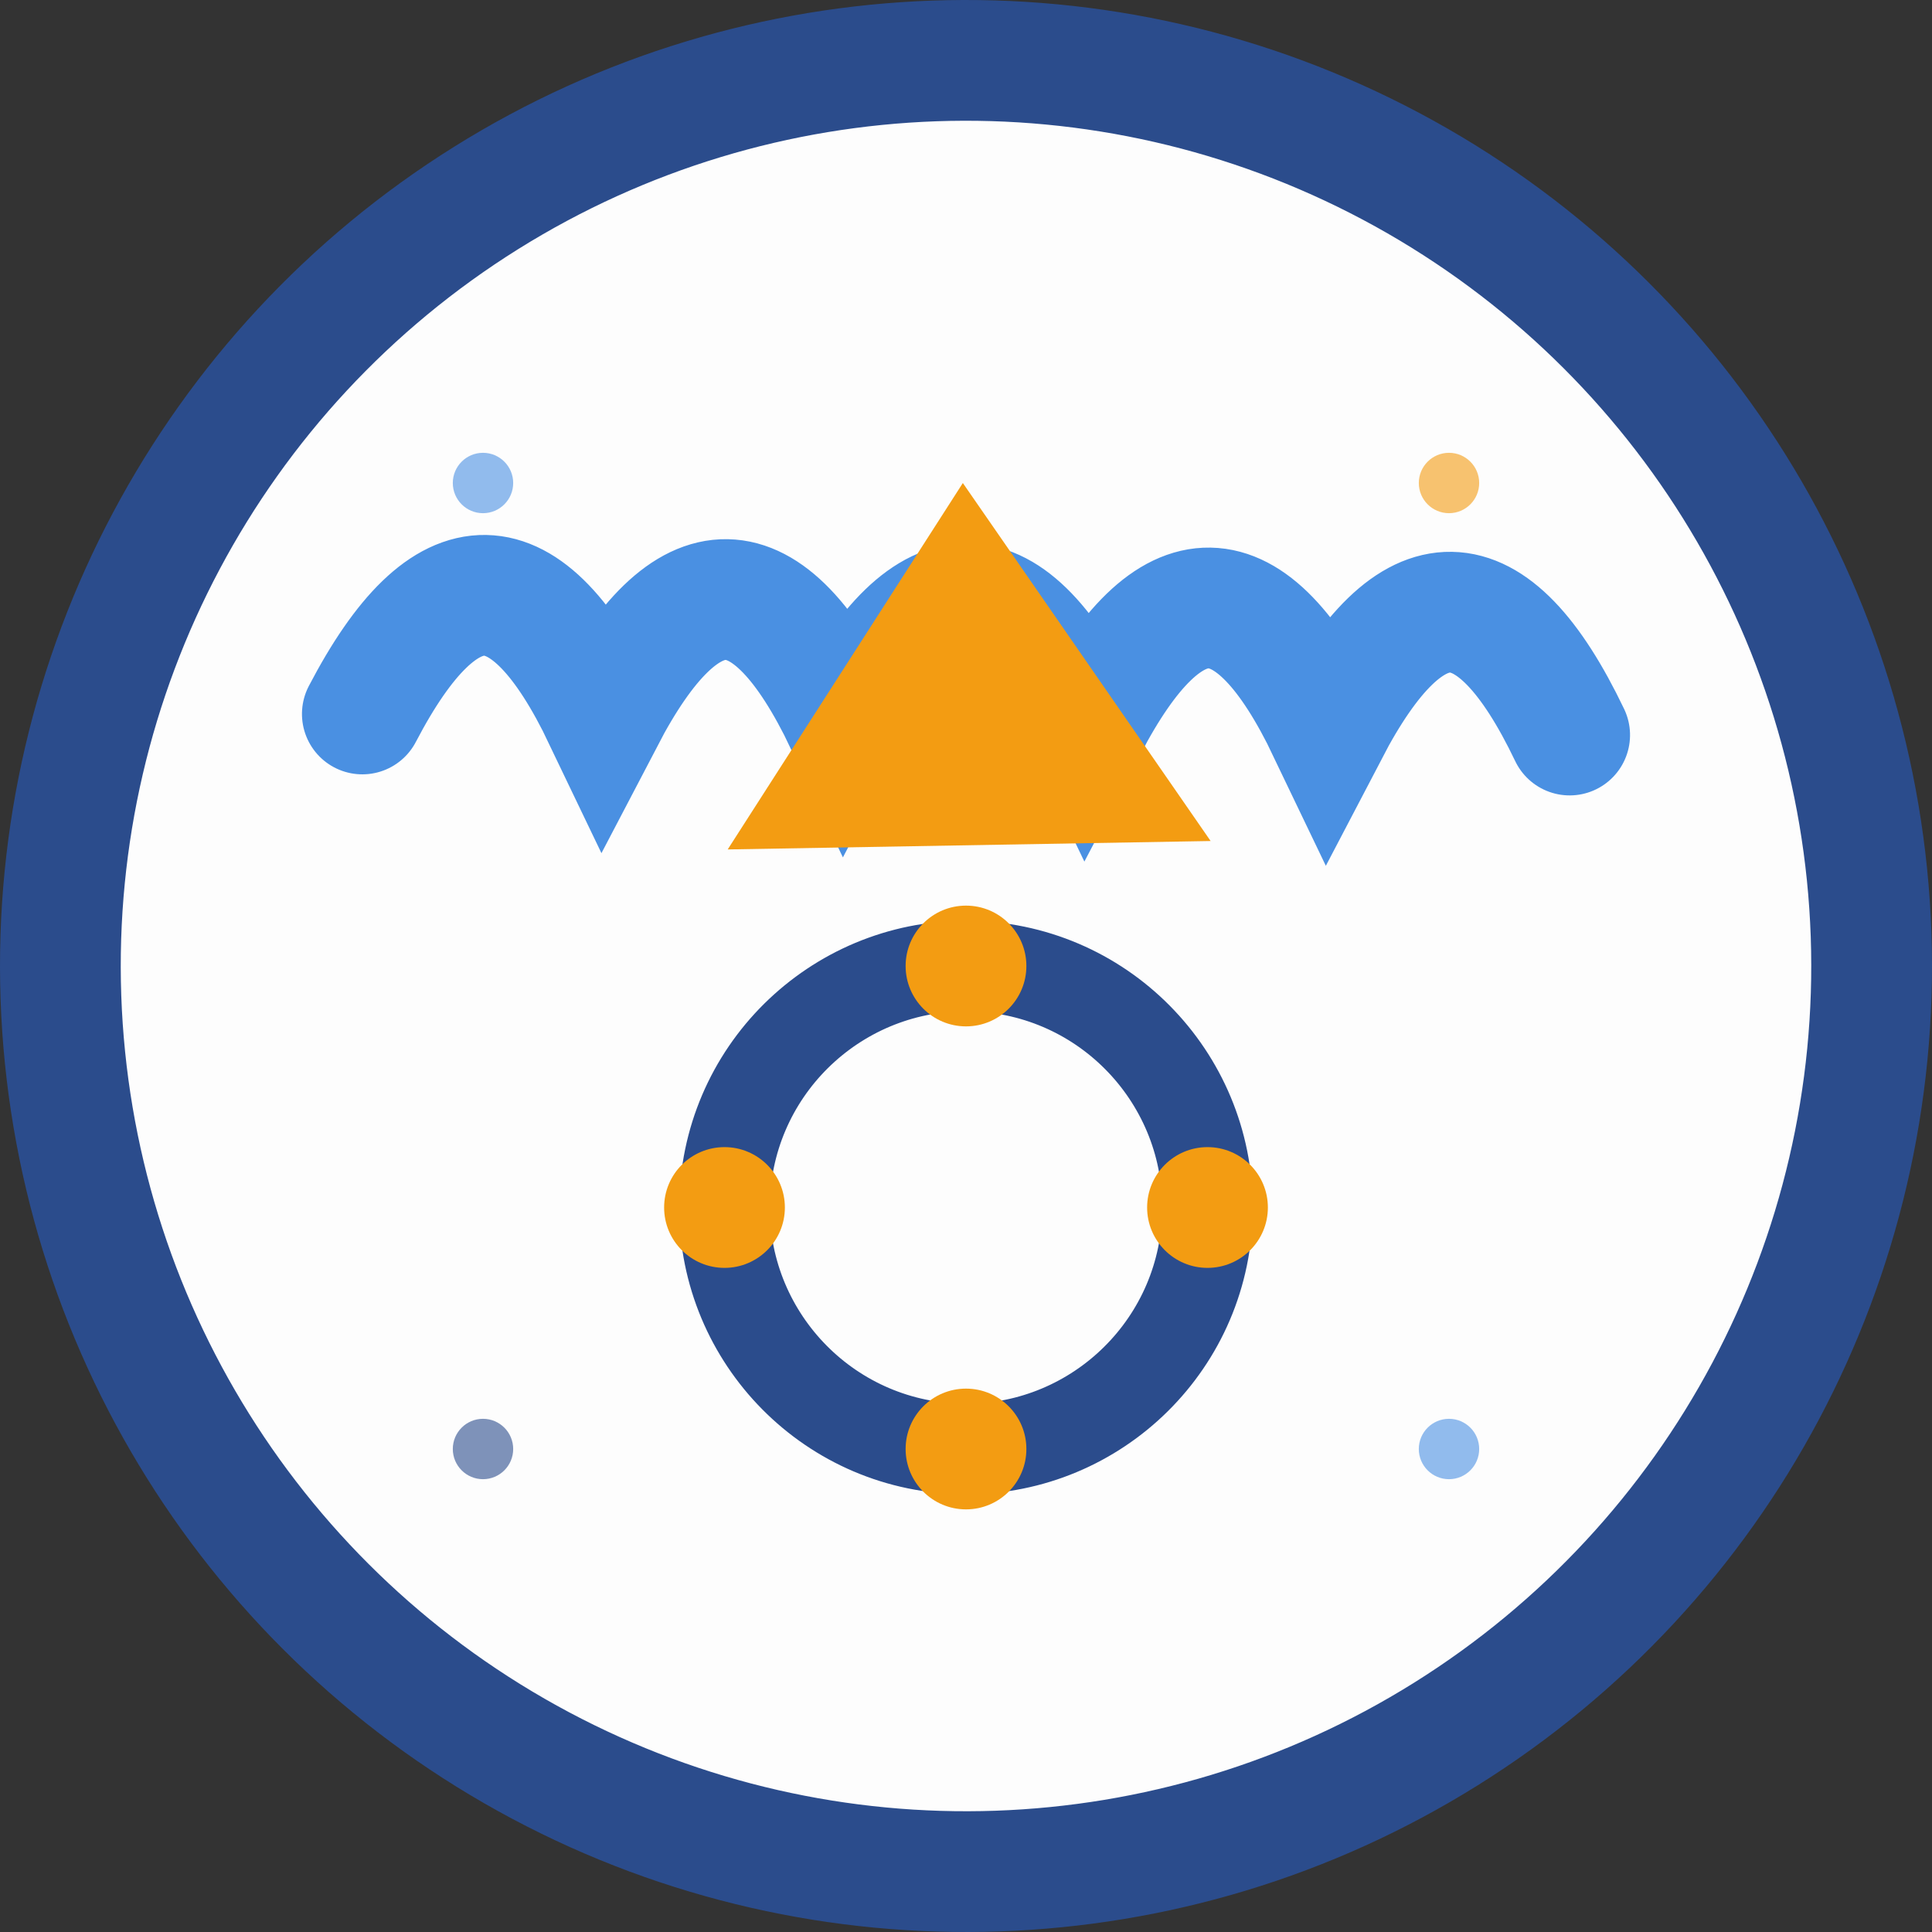 <svg width="32" height="32" viewBox="0 0 32 32" xmlns="http://www.w3.org/2000/svg">
  <rect x="0" y="0" width="32" height="32" fill="#333333" stroke="none"/>
  <defs>
    <style>
      .logo-text { font-family: 'Comic Sans MS', cursive; font-weight: bold; }
      .logo-accent { fill: #F39C12; }
      .logo-primary { fill: #2B4C8C; }
      .logo-secondary { fill: #4A90E2; }
    </style>
  </defs>
  
  <!-- Background circle with hand-drawn effect -->
  <circle cx="16" cy="16" r="15" 
          fill="#FDFDFD" 
          stroke="#2B4C8C" 
          stroke-width="2"
          transform="rotate(-2 16 16)"/>
  
  <!-- Wind symbol (stylized W) -->
  <path d="M6 12 Q8 8, 10 12 Q12 8, 14 12 Q16 8, 18 12 Q20 8, 22 12 Q24 8, 26 12" 
        stroke="#4A90E2" 
        stroke-width="2" 
        fill="none"
        stroke-linecap="round"
        transform="rotate(1 16 12)"/>
  
  <!-- Zenith arrow pointing up -->
  <path d="M16 8 L12 14 L20 14 Z" 
        fill="#F39C12"
        transform="rotate(-1 16 11)"/>
  
  <!-- Optimization gear/cog -->
  <circle cx="16" cy="20" r="4" 
          fill="none" 
          stroke="#2B4C8C" 
          stroke-width="1.5"
          transform="rotate(3 16 20)"/>
  
  <!-- Gear teeth -->
  <circle cx="16" cy="16" r="1" fill="#F39C12"/>
  <circle cx="16" cy="24" r="1" fill="#F39C12"/>
  <circle cx="12" cy="20" r="1" fill="#F39C12"/>
  <circle cx="20" cy="20" r="1" fill="#F39C12"/>
  
  <!-- Hand-drawn style dots for texture -->
  <circle cx="8" cy="8" r="0.5" fill="#4A90E2" opacity="0.6"/>
  <circle cx="24" cy="8" r="0.5" fill="#F39C12" opacity="0.6"/>
  <circle cx="8" cy="24" r="0.5" fill="#2B4C8C" opacity="0.6"/>
  <circle cx="24" cy="24" r="0.5" fill="#4A90E2" opacity="0.6"/>
</svg>
